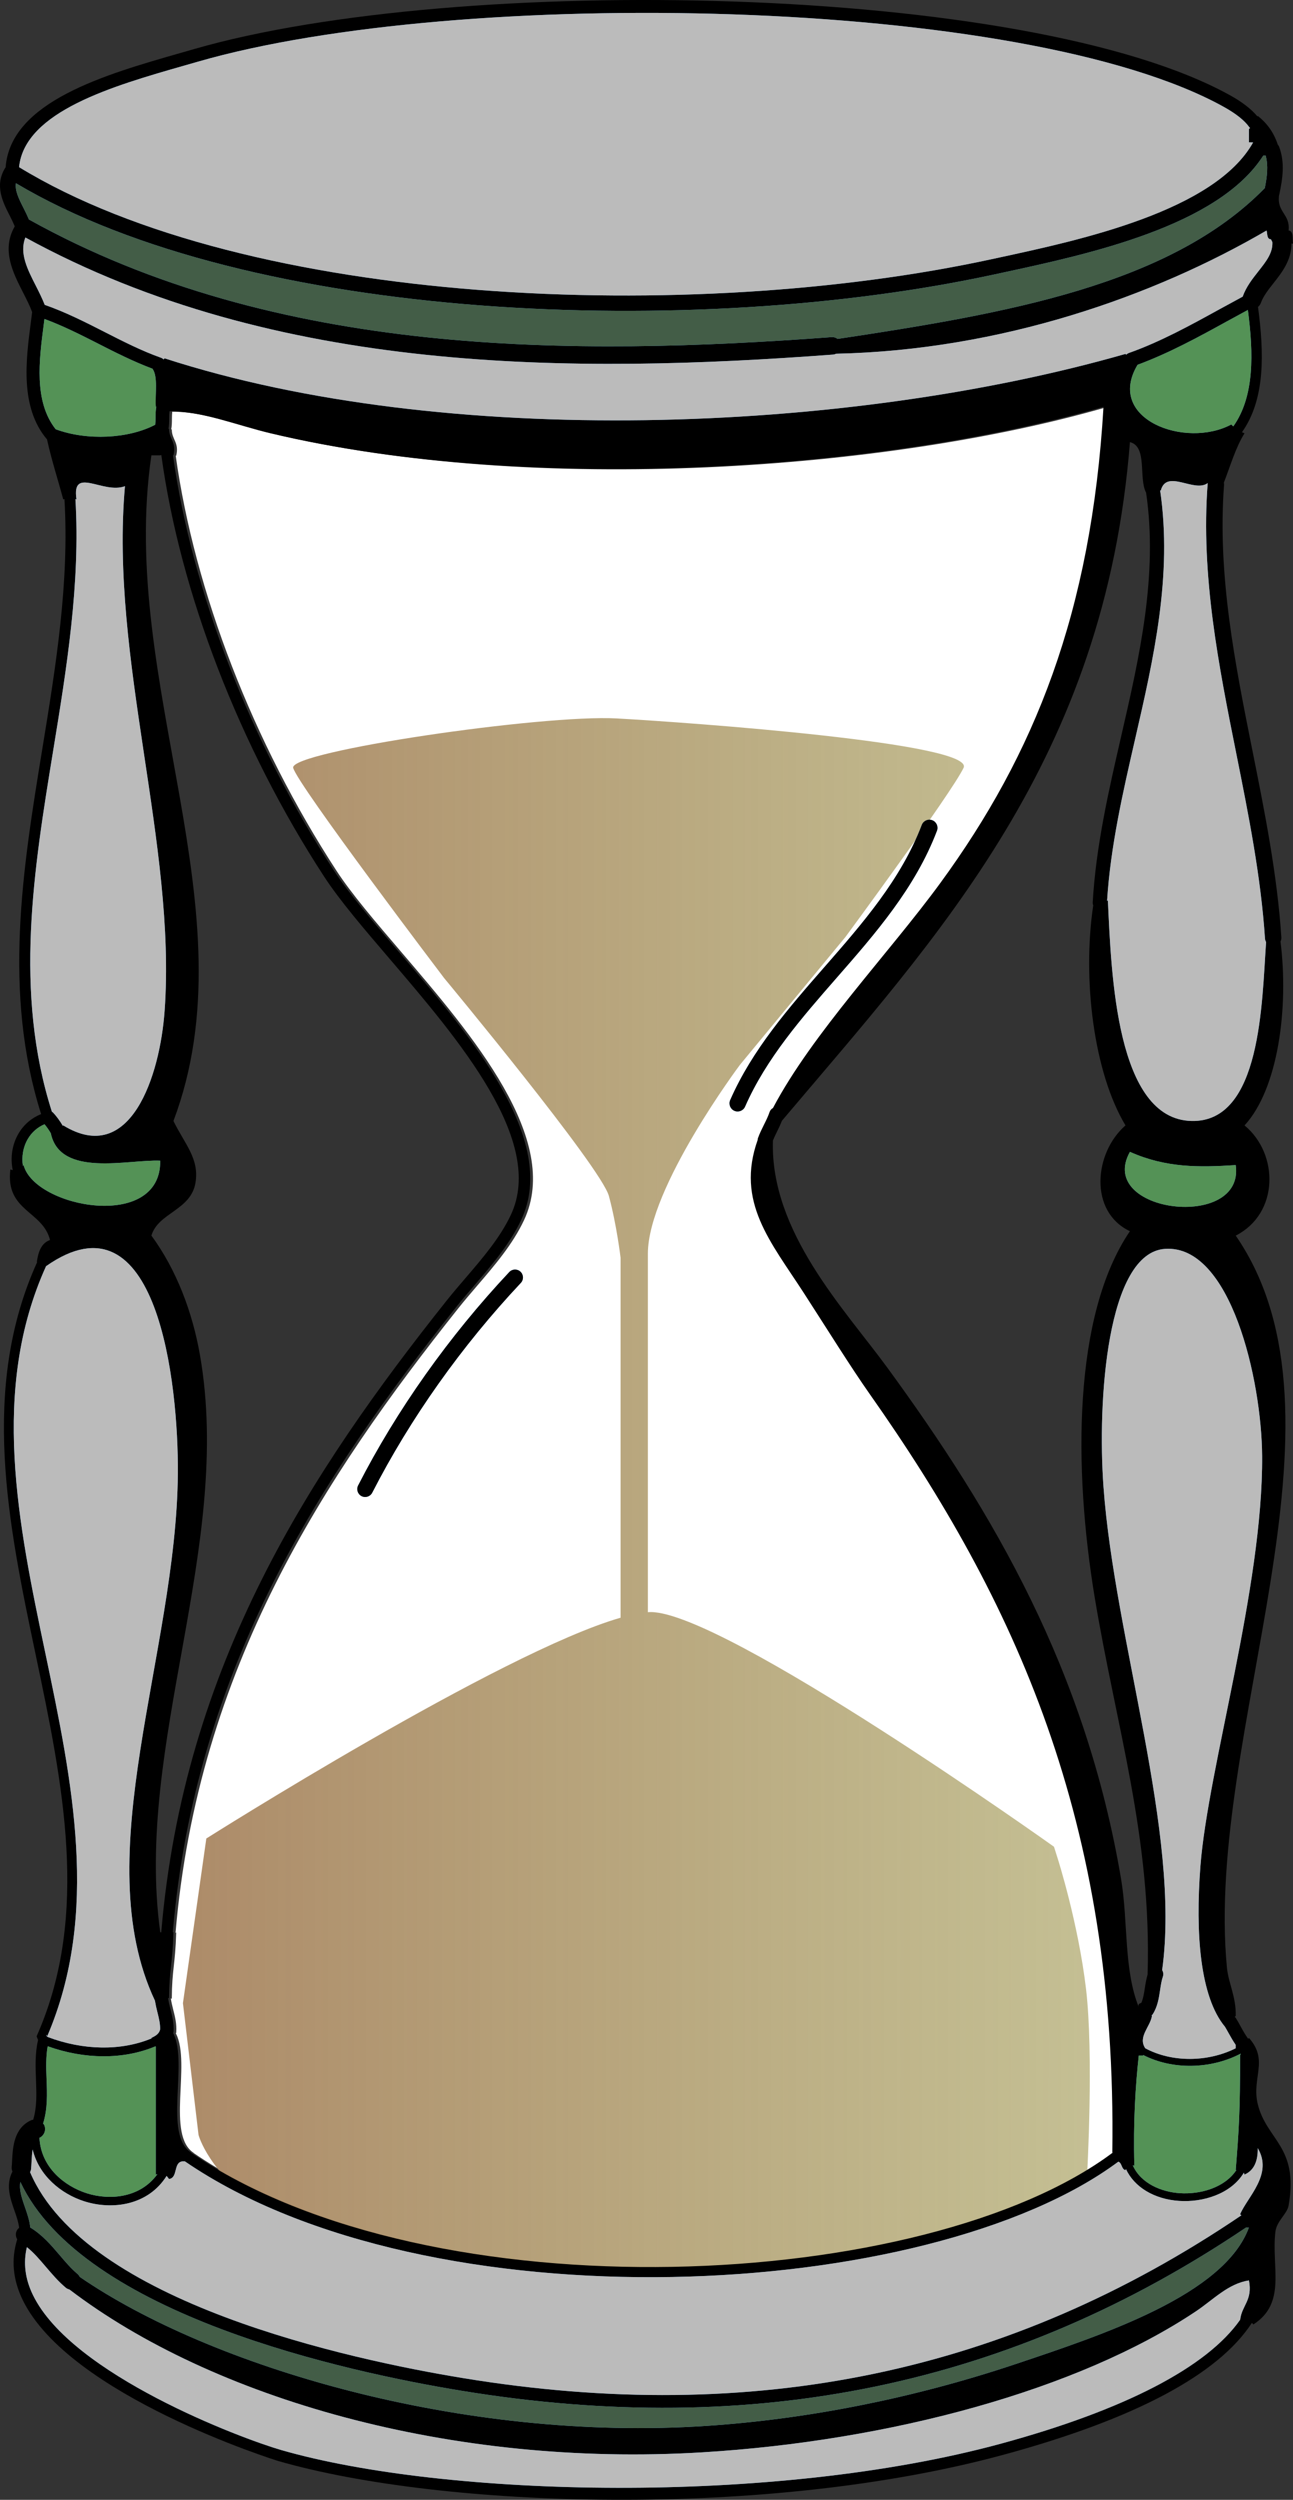 <?xml version="1.0" encoding="UTF-8" standalone="no"?>
<!-- Generator: Adobe Illustrator 12.0.1, SVG Export Plug-In . SVG Version: 6.00 Build 51448)  -->
<svg
   xmlns:dc="http://purl.org/dc/elements/1.1/"
   xmlns:cc="http://web.resource.org/cc/"
   xmlns:rdf="http://www.w3.org/1999/02/22-rdf-syntax-ns#"
   xmlns:svg="http://www.w3.org/2000/svg"
   xmlns="http://www.w3.org/2000/svg"
   xmlns:xlink="http://www.w3.org/1999/xlink"
   xmlns:sodipodi="http://sodipodi.sourceforge.net/DTD/sodipodi-0.dtd"
   xmlns:inkscape="http://www.inkscape.org/namespaces/inkscape"
   version="1.1"
   id="Layer_1"
   width="132.773"
   height="256.659"
   viewBox="0 0 132.773 256.659"
   overflow="visible"
   enable-background="new 0 0 132.773 256.659"
   xml:space="preserve"
   sodipodi:version="0.32"
   inkscape:version="0.45.1"
   sodipodi:docname="GreySandglass.svg"
   sodipodi:docbase="/Users/marco/Desktop"
   inkscape:output_extension="org.inkscape.output.svg.inkscape"><rect x="0" y="0" width="132.773" height="256.659" fill="#333333" stroke="none"/><defs
   id="defs98"><linearGradient
     id="linearGradient3242"><stop
       style="stop-color:#ad8b69;stop-opacity:1;"
       offset="0"
       id="stop3244" /><stop
       style="stop-color:#ada669;stop-opacity:0.716;"
       offset="1"
       id="stop3246" /></linearGradient><linearGradient
     inkscape:collect="always"
     xlink:href="#linearGradient3242"
     id="linearGradient3248"
     x1="18.785"
     y1="153.875"
     x2="112.77"
     y2="153.875"
     gradientUnits="userSpaceOnUse" /></defs><sodipodi:namedview
   inkscape:window-height="1002"
   inkscape:window-width="1680"
   inkscape:pageshadow="2"
   inkscape:pageopacity="0.0"
   guidetolerance="10.0"
   gridtolerance="10.0"
   objecttolerance="10.0"
   borderopacity="1.0"
   bordercolor="#666666"
   pagecolor="#ffffff"
   id="base"
   inkscape:zoom="2.0828131"
   inkscape:cx="47.181702"
   inkscape:cy="128.3295"
   inkscape:window-x="0"
   inkscape:window-y="0"
   inkscape:current-layer="Layer_1" />
<path
   fill="#FFFFFF"
   d="M89.607,143.199c-1.977-2.808-4.42-6.745-6.791-10.411c-3.396-5.252-6.996-9.324-4.735-15.698  c0.006-0.057,0.004-0.114,0.024-0.17c0.175-0.492,0.4-0.946,0.619-1.385c0.224-0.451,0.436-0.876,0.582-1.316  c0.062-0.185,0.191-0.325,0.349-0.414c4.043-7.672,11.933-15.907,17.192-23.109c9.646-13.205,15.498-27.716,16.748-48.882  c-22.238,6.425-58.576,9.118-85.545,2.716c-3.479-0.826-6.972-2.269-10.361-2.261c-0.024,0.223-0.033,0.455-0.034,0.7  c-0.001,0.349-0.004,0.732-0.073,1.125l0.059-0.016c-0.01,1.066,0.78,1.333,0.453,2.716l-0.052-0.017  c1.943,13.964,7.948,29.479,16.509,42.62c1.544,2.372,4.002,5.246,6.604,8.288c7.365,8.612,16.531,19.33,12.656,27.59  c-1.162,2.478-3.01,4.633-4.798,6.717c-0.654,0.763-1.332,1.553-1.955,2.337c-13.726,17.258-26.733,36.971-29.032,64.112  l0.068-0.023c-0.096,3.326-0.433,3.763-0.453,6.79l-0.101-0.027c0.056,0.358,0.138,0.72,0.234,1.1  c0.191,0.748,0.389,1.521,0.326,2.372c-0.004,0.059-0.027,0.109-0.045,0.163l0.038,0.013c1.524,3.153-1.035,10.39,1.811,12.221  l-0.019,0.006c24.771,16.954,75.53,14.323,94.653,0.007l-0.039-0.013C115.002,187.021,104.48,164.33,89.607,143.199z"
   id="path3" />
<path
   fill="#D9D3A4"
   d="M111.519,204.201c-0.8-6.763-2.89-13.328-2.89-13.328l-0.399-1.268c0,0-33.813-24.094-41.417-24.094  c-0.095,0-0.2,0.007-0.307,0.014l0.022-0.014c0,0,0-30.034,0-36.797s9.456-19.389,9.456-19.389l10.842-13.138  c0,0,10.92-14.816,12.12-17.353c1.202-2.537-28.015-4.65-35.62-5.072c-7.604-0.423-33.619,3.382-33.219,5.072  c0.401,1.69,15.494,21.58,15.494,21.58s16.124,19.423,16.924,22.382c0.801,2.959,1.2,6.341,1.2,6.341v36.955  c-12.273,3.516-42.538,22.668-42.538,22.668l-2.402,16.908l1.602,13.527c0,0,4.002,15.639,41.624,14.793  c64.805-1.455,48.698-9.849,49.625-10.812C111.636,223.178,112.319,210.964,111.519,204.201z"
   id="path5"
   style="fill:url(#linearGradient3248);fill-opacity:1.0" />
<polygon
   fill="#5190CD"
   points="132.321,23.666 132.322,23.665 132.32,23.665 "
   id="polygon7" />
<g
   id="g9">
	<polygon
   fill="none"
   points="132.321,23.666 132.322,23.665 132.32,23.665  "
   id="polygon11" />
	<path
   fill="none"
   d="M47.837,131.181c1.735-2.024,3.531-4.117,4.625-6.45c3.553-7.573-5.34-17.971-12.484-26.326   c-2.628-3.072-5.109-5.975-6.696-8.41c-8.688-13.338-14.776-29.106-16.716-43.283l-0.112,0.038c-0.303,0-0.604,0-0.906,0   c-3.455,23.482,10.377,46.823,2.264,68.344c1.167,2.388,2.672,3.855,2.264,6.337c-0.469,2.841-3.836,3.072-4.527,5.431   c2.565,3.491,4.211,7.844,4.979,12.22c3.46,19.7-6.737,39.94-4.073,59.292l0.105,0.035c2.3-27.511,15.436-47.43,29.294-64.856   C46.49,132.75,47.175,131.952,47.837,131.181z"
   id="path13" />
	<path
   fill="none"
   d="M117.688,50.583c-0.793-1.491,0.166-4.735-1.66-5.192c-2.559,32.574-19.645,50.622-35.729,69.669   c-0.154,0.383-0.325,0.752-0.501,1.105c-0.159,0.319-0.303,0.625-0.431,0.933c-0.291,9.389,7.351,17.298,11.766,23.342   c10.877,14.889,20.369,31.044,23.99,52.503c0.727,4.315,0.254,9.256,1.811,13.126c-0.109-0.27,0.069-0.386,0.263-0.43   c0.196-0.454,0.283-0.993,0.368-1.562c0.066-0.444,0.149-0.9,0.276-1.354c0.439-14.088-3.229-25.434-5.435-38.749   c-2.178-13.155-2.242-28.934,3.621-37.566c-4.24-2.013-3.678-8.062-0.453-10.863c-3.257-5.401-4.449-14.982-3.314-22.591   c-0.038-0.096-0.061-0.198-0.054-0.308c0.33-5.774,1.649-11.514,2.926-17.064C117.001,67.455,118.927,59.054,117.688,50.583z"
   id="path15" />
	<path
   d="M130.773,29.07c0.873-1.107,1.846-2.36,1.85-4.078l0.15,0.03c-0.07-0.533,0.078-1.285-0.451-1.358l-0.001,0.001   l-0.001-0.001h0.002c0.176-1.716-1.233-1.845-0.977-3.642c0.004-0.016,0.016-0.027,0.019-0.043c0.343-1.643,0.6-3.254-0.012-4.9   c-0.032-0.087-0.084-0.16-0.141-0.227c-0.41-1.261-1.124-2.218-2.06-2.956l-0.026,0.064c-0.617-0.744-1.522-1.456-2.789-2.162   C105.5-1.782,46.875-2.737,19.95,5.033l-1.352,0.388C10.774,7.656,1.084,10.429,0.576,17.188c-0.011,0.015-0.027,0.023-0.037,0.039   c-1.126,1.817-0.247,3.532,0.459,4.91c0.19,0.372,0.361,0.725,0.503,1.069C1.5,23.224,1.505,23.242,1.506,23.26   c-1.37,2.398-0.183,4.728,0.876,6.798c0.354,0.696,0.69,1.353,0.919,1.985l-0.134,1.051C2.66,36.978,2.03,41.808,4.828,45.115   c0.47,2.139,1.117,4.101,1.667,6.159l0.121-0.04c0.521,8.559-0.897,17.254-2.272,25.665c-2.01,12.29-4.075,24.992-0.121,37.485   c-0.963,0.386-1.782,1.072-2.329,2.012c-0.655,1.128-0.849,2.474-0.584,3.743l-0.245-0.067c-0.521,4.293,3.322,4.221,4.072,7.242   c-0.893,0.313-1.206,1.207-1.357,2.263l0.044-0.015c-5.888,12.984-2.979,26.903-0.152,40.371   c2.742,13.062,5.577,26.566,0.172,38.947l-0.085,0.194c-0.002-0.003,0.078,0.193,0.078,0.193l0.074,0.18   c-0.317,1.341-0.27,2.723-0.217,4.061c0.058,1.454,0.106,2.839-0.287,4.128c-0.06,0.014-0.119,0.013-0.177,0.038   c-1.813,0.791-1.918,2.816-1.987,4.157c-0.012,0.238-0.023,0.464-0.042,0.666c-0.015,0.163,0.021,0.315,0.077,0.458   c-0.703,1.369-0.234,2.747,0.198,3.984c0.217,0.619,0.42,1.213,0.491,1.791c-0.083,0.068-0.16,0.146-0.218,0.245   c-0.176,0.303-0.149,0.658,0.019,0.938c-0.639,2.039-0.456,4.127,0.559,6.218c4.771,9.834,26.039,16.484,26.25,16.545   c16.862,4.855,50.157,5.981,74.544-0.665c13.429-3.661,21.979-8.211,25.431-13.523l0.15,0.168c3.438-2.226,1.838-5.843,2.262-9.505   c0.135-1.149,1.201-1.815,1.359-2.716c1.061-6.073-2.266-6.686-3.17-10.41c-0.654-2.698,1.164-4.46-0.904-6.789l-0.074,0.095   c-0.28-0.381-0.516-0.794-0.757-1.235c-0.162-0.297-0.329-0.605-0.518-0.907c-0.029-0.047-0.071-0.078-0.108-0.115l0.1-0.1   c0.045-1.98-0.75-3.342-0.906-4.979c-2.291-24.102,13.9-56.278,0.906-75.133c4.449-2.261,4.453-8.38,0.904-11.315   c3.457-3.752,4.553-12.073,3.693-18.882c0.059-0.125,0.099-0.26,0.089-0.408c-0.42-6.453-1.713-12.908-2.963-19.151   c-1.782-8.906-3.626-18.116-2.92-27.349c0.005-0.069-0.014-0.133-0.024-0.198c0.674-1.725,1.198-3.598,2.125-5.071l-0.265-0.109   c2.414-3.411,2.275-8.153,1.649-12.868c0.123-0.107,0.229-0.234,0.288-0.399C129.719,30.408,130.23,29.758,130.773,29.07z    M16.453,198.373c-2.664-19.352,7.533-39.592,4.073-59.292c-0.769-4.376-2.414-8.729-4.979-12.22   c0.691-2.359,4.059-2.59,4.527-5.431c0.408-2.481-1.097-3.949-2.264-6.337c8.113-21.521-5.719-44.862-2.264-68.344   c0.303,0,0.604,0,0.906,0l0.112-0.038c1.939,14.177,8.027,29.945,16.716,43.283c1.587,2.436,4.068,5.338,6.696,8.41   c7.145,8.355,16.037,18.753,12.484,26.326c-1.094,2.333-2.89,4.426-4.625,6.45c-0.662,0.771-1.347,1.569-1.984,2.371   c-13.858,17.427-26.994,37.346-29.294,64.856L16.453,198.373z M19.603,221.01l0.019-0.006c-2.846-1.831-0.286-9.067-1.811-12.221   l-0.038-0.013c0.018-0.054,0.041-0.104,0.045-0.163c0.062-0.851-0.135-1.624-0.326-2.372c-0.097-0.38-0.179-0.741-0.234-1.1   l0.101,0.027c0.021-3.027,0.357-3.464,0.453-6.79l-0.068,0.023c2.299-27.142,15.307-46.854,29.032-64.112   c0.623-0.784,1.301-1.574,1.955-2.337c1.788-2.084,3.636-4.239,4.798-6.717c3.875-8.26-5.291-18.979-12.656-27.59   c-2.602-3.042-5.06-5.917-6.604-8.288c-8.561-13.141-14.565-28.656-16.509-42.62l0.052,0.017c0.327-1.383-0.463-1.649-0.453-2.716   l-0.059,0.016c0.069-0.392,0.072-0.775,0.073-1.125c0.001-0.246,0.01-0.478,0.034-0.7c3.39-0.008,6.882,1.435,10.361,2.261   c26.969,6.402,63.307,3.709,85.545-2.716c-1.25,21.166-7.102,35.677-16.748,48.882c-5.26,7.202-13.149,15.437-17.192,23.109   c-0.157,0.089-0.287,0.229-0.349,0.414c-0.146,0.44-0.358,0.865-0.582,1.316c-0.219,0.439-0.444,0.893-0.619,1.385   c-0.021,0.056-0.019,0.113-0.024,0.17c-2.261,6.374,1.339,10.446,4.735,15.698c2.371,3.666,4.814,7.604,6.791,10.411   c14.873,21.131,25.395,43.822,24.893,77.849l0.039,0.013C95.133,235.333,44.373,237.964,19.603,221.01z M112.26,92.955   c-1.135,7.608,0.058,17.189,3.314,22.591c-3.225,2.8-3.787,8.85,0.453,10.863c-5.863,8.633-5.799,24.411-3.621,37.566   c2.205,13.315,5.874,24.661,5.435,38.749c-0.127,0.453-0.21,0.909-0.276,1.354c-0.085,0.568-0.172,1.107-0.368,1.562   c-0.193,0.044-0.372,0.16-0.263,0.43c-1.557-3.87-1.084-8.811-1.811-13.126c-3.621-21.459-13.113-37.614-23.99-52.503   c-4.415-6.044-12.057-13.953-11.766-23.342c0.128-0.308,0.271-0.614,0.431-0.933c0.176-0.353,0.347-0.722,0.501-1.105   c16.084-19.048,33.17-37.095,35.729-69.669c1.826,0.458,0.867,3.701,1.66,5.192c1.239,8.471-0.687,16.872-2.556,25   c-1.276,5.551-2.596,11.291-2.926,17.064C112.199,92.756,112.222,92.859,112.26,92.955z"
   id="path17" />
</g>
<path
   fill="#5190CD"
   d="M119.648,128.219c-6.004,0.385-6.975,15.669-6.336,24.44c1.146,15.76,7.962,35.623,6.023,49.612  c0.116,0.193,0.157,0.43,0.078,0.659c-0.144,0.416-0.214,0.884-0.288,1.38c-0.125,0.84-0.255,1.708-0.759,2.499  c-0.032,0.05-0.078,0.082-0.118,0.122l0.042,0.042c-0.181,1.125-1.473,2.152-0.688,3.326c2.742,1.466,6.392,1.442,9.287,0  c0-0.117,0-0.233,0-0.351c-0.265-0.391-0.499-0.787-0.712-1.179c-0.128-0.235-0.254-0.455-0.384-0.674  c-2.562-3.082-3.061-9.565-2.525-16.513c0.775-10.062,6.432-28.595,6.336-42.093C129.551,141.64,126.371,127.788,119.648,128.219z"
   id="path19" />
<path
   fill="none"
   d="M79.798,116.165c-0.159,0.319-0.303,0.625-0.431,0.933c-0.291,9.389,7.351,17.298,11.766,23.342  c10.877,14.889,20.369,31.044,23.99,52.503c0.727,4.315,0.254,9.256,1.811,13.126c-0.109-0.27,0.069-0.386,0.263-0.43  c0.196-0.454,0.283-0.993,0.368-1.562c0.066-0.444,0.149-0.9,0.276-1.354c0.439-14.088-3.229-25.434-5.435-38.749  c-2.178-13.155-2.242-28.934,3.621-37.566c-4.24-2.013-3.678-8.062-0.453-10.863c-3.257-5.401-4.449-14.982-3.314-22.591  c-0.038-0.096-0.061-0.198-0.054-0.308c0.33-5.774,1.649-11.514,2.926-17.064c1.869-8.127,3.795-16.528,2.556-25  c-0.793-1.491,0.166-4.735-1.66-5.192c-2.559,32.574-19.645,50.622-35.729,69.669C80.145,115.443,79.974,115.812,79.798,116.165z"
   id="path21" />
<path
   fill="#5190CD"
   d="M121.131,225.176c2.109,0.146,4.639-0.557,5.836-2.387l-0.076,0.025c0.332-4.178,0.451-6.015,0.451-11.768  l0.067-0.203c-3.087,1.62-7.035,1.685-10.024,0.143v0.061c-0.15,0-0.301,0-0.451,0c-0.326,3-0.582,6.765-0.453,11.315l-0.165-0.055  C117.155,224.217,119.311,225.051,121.131,225.176z"
   id="path23" />
<path
   fill="#5190CD"
   d="M116.027,118.261c-3.516,6.297,11.838,8.132,10.863,1.358C123.16,119.863,119.73,119.917,116.027,118.261z"
   id="path25" />
<path
   fill="#5190CD"
   d="M126.001,32.987c-2.944,1.622-5.989,3.284-9.189,4.464c-3.341,5.579,4.919,8.659,9.626,6.129l0.201,0.201  c2.194-3.077,2.081-7.51,1.502-11.959L126.001,32.987z"
   id="path27" />
<path
   fill="#5190CD"
   d="M74.98,112.948c2.273-5.187,6.039-9.494,9.681-13.659c3.871-4.428,7.874-9.007,9.993-14.59  c0.163-0.43,0.645-0.647,1.075-0.483c0.431,0.163,0.646,0.645,0.483,1.075c-2.226,5.863-6.328,10.557-10.297,15.096  c-3.559,4.071-7.238,8.28-9.408,13.231c-0.185,0.422-0.677,0.614-1.099,0.429C74.988,113.861,74.796,113.369,74.98,112.948z"
   id="path29" />
<path
   fill="#5190CD"
   d="M36.775,152.516c3.968-7.751,9.335-15.327,15.521-21.912c0.308-0.327,0.822-0.343,1.149-0.036  c0.327,0.308,0.343,0.822,0.036,1.149c-6.084,6.475-11.36,13.923-15.259,21.539c-0.205,0.399-0.694,0.558-1.094,0.354  C36.729,153.404,36.571,152.915,36.775,152.516z"
   id="path31" />
<polygon
   fill="#5190CD"
   points="132.321,23.666 132.322,23.665 132.32,23.665 "
   id="polygon33" />
<path
   fill="#5190CD"
   d="M8.896,225.181c2.441,0.783,5.544,0.434,7.265-1.957L16,223.268c0-4.376,0-8.751,0-13.126l-0.027-0.055  c-0.01,0.004-0.016,0.013-0.025,0.017c-3.263,1.368-7.256,1.347-11.052-0.013c-0.191,1.075-0.162,2.195-0.116,3.374  c0.061,1.511,0.115,3.064-0.354,4.555c0.041,0.057,0.091,0.104,0.12,0.171c0.217,0.498-0.007,1.073-0.496,1.302  C4.203,222.567,6.671,224.466,8.896,225.181z"
   id="path35" />
<path
   fill="#5190CD"
   d="M129.965,15.971c-0.08,0-0.161,0-0.242,0c-4.632,7.244-17.881,10.106-26.777,12.025l-0.861,0.186  c-30.763,6.661-76.445,4.925-100.45-9.37c-0.111,0.744,0.257,1.526,0.801,2.588c0.189,0.369,0.371,0.75,0.535,1.136  c25.42,14.158,55.934,14.052,82.44,12.076c0.226-0.017,0.432,0.059,0.6,0.185c17.189-2.595,34.086-5.483,43.867-15.485  C130.115,18.117,130.254,17.021,129.965,15.971z"
   id="path37" />
<path
   fill="#5190CD"
   d="M124.013,49.626c0.001-0.014,0.01-0.025,0.011-0.039c-1.354,1.057-4.239-1.493-4.828,0.782l-0.066-0.018  c1.283,8.749-0.676,17.292-2.576,25.558c-1.244,5.413-2.526,11.006-2.872,16.576l0.083-0.023c0.354,7.601,0.852,22.461,8.6,22.63  c7.17,0.156,7.21-12.223,7.646-18.371c-0.062-0.107-0.105-0.226-0.114-0.358c-0.413-6.341-1.694-12.741-2.934-18.93  C125.156,68.416,123.289,59.091,124.013,49.626z"
   id="path39" />
<path
   fill="#5190CD"
   d="M127.795,223.268l-0.066-0.198c-1.335,2.215-4.247,3.065-6.652,2.899c-2.573-0.177-4.609-1.423-5.461-3.276  l-0.041,0.122c-0.437-0.1-0.342-0.73-0.736-0.873c-19.447,14.466-70.789,17.119-95.854-0.032c-0.09,0-0.179,0-0.269,0  c-0.932,0.125-0.427,1.687-1.358,1.811l-0.248-0.319c-1.913,3.058-5.614,3.521-8.477,2.602c-2.363-0.759-4.644-2.63-5.281-5.318  c-0.061,0.358-0.089,0.779-0.113,1.25c-0.013,0.248-0.025,0.504-0.048,0.745c-0.011,0.124-0.051,0.236-0.102,0.342  c5.709,13.403,32.885,19.239,44.453,21.14c29.935,4.917,56.083-0.552,79.935-16.715l-0.135-0.104c0.77-1.806,3.41-4.121,1.811-6.789  C129.176,221.932,128.742,222.856,127.795,223.268z"
   id="path41" />
<path
   fill="#5190CD"
   d="M4.839,209.088c0.002-0.004,0.003-0.008,0.005-0.012l-0.074-0.182l-0.002,0.125  C4.795,209.039,4.815,209.063,4.839,209.088z"
   id="path43" />
<path
   fill="#5190CD"
   d="M47.329,245.451c-11.646-1.913-38.836-7.774-45.238-21.433c-0.145,0.725,0.093,1.514,0.454,2.547  c0.241,0.69,0.486,1.398,0.562,2.136c1.226,0.74,2.138,1.802,3.017,2.834c0.604,0.711,1.176,1.383,1.828,1.929  c0.104,0.087,0.18,0.192,0.235,0.306c13.299,9.148,39.211,16.985,64.39,15.297c10.465-0.702,21.301-2.864,31.684-6.337  c9.141-3.059,21.459-7.145,23.988-14.031c-0.011,0.03-0.162,0.009-0.288-0.003C103.886,244.925,77.506,250.409,47.329,245.451z"
   id="path45" />
<path
   fill="#5190CD"
   d="M101.748,26.628l0.862-0.186c8.311-1.792,22.122-4.776,26.066-11.818l-0.429-0.011c0-0.453,0-0.905,0-1.358  l0.119-0.119c-0.027-0.027-0.061-0.047-0.084-0.08c-0.48-0.682-1.356-1.379-2.604-2.075C105.087-0.465,47.024-1.373,20.325,6.332  L18.97,6.72C11.616,8.821,2.542,11.431,1.957,17.16C25.48,31.522,71.076,33.27,101.748,26.628z"
   id="path47" />
<path
   fill="#5190CD"
   d="M128.248,234.13c-2.137,0.332-3.666,1.987-5.432,3.168c-12.107,8.097-31.438,13.316-50.692,14.484  c-25.868,1.568-50.395-5.577-64.992-16.716c-0.132-0.032-0.261-0.087-0.372-0.181c-0.771-0.647-1.421-1.411-2.05-2.148  c-0.638-0.75-1.25-1.466-1.948-2.022c-0.386,1.607-0.188,3.253,0.616,4.907c3.98,8.202,21.419,14.75,25.522,15.932  c16.78,4.832,50.484,5.716,73.913-0.669c12.685-3.459,21.136-7.849,24.535-12.718C127.517,236.689,128.65,236.178,128.248,234.13z"
   id="path49" />
<path
   fill="#5190CD"
   d="M4.881,209.134c3.669,1.395,7.546,1.457,10.689,0.149l-0.023-0.047c0.397-0.197,0.796-0.395,0.898-0.886  c0.012-0.577-0.13-1.16-0.286-1.775c-0.096-0.375-0.183-0.765-0.249-1.164c-7.008-14.897,2.206-35.638,2.354-54.109  c0.074-9.258-2.093-29.341-13.535-21.3c-5.737,12.679-2.866,26.425-0.074,39.725c2.76,13.144,5.604,26.732,0.189,39.35l0.012,0.03  C4.864,209.115,4.873,209.124,4.881,209.134z"
   id="path51" />
<path
   fill="#5190CD"
   d="M5.431,114.211c0.342,0.352,0.718,0.866,1.021,1.382l0.043-0.047c6.901,4.244,9.931-5.065,10.41-11.768  c1.222-17.063-5.642-36.162-4.073-53.861c-2.246,0.851-5.5-2.118-4.979,1.358l-0.108-0.036c0.517,8.661-0.905,17.395-2.287,25.843  c-1.993,12.19-4.043,24.791-0.13,37.06C5.362,114.165,5.4,114.18,5.431,114.211z"
   id="path53" />
<path
   fill="#5190CD"
   d="M15.94,43.606c0.022-0.218,0.031-0.445,0.032-0.686c0.001-0.362,0.003-0.759,0.081-1.166L16,41.77  c-0.086-1.331,0.246-3.082-0.341-3.913c-1.929-0.721-3.793-1.661-5.596-2.582c-1.786-0.912-3.629-1.837-5.5-2.528l-0.065,0.521  c-0.488,3.734-1.031,7.951,1.22,10.805C8.924,45.263,13.191,45.055,15.94,43.606z"
   id="path55" />
<path
   fill="#5190CD"
   d="M4.593,31.301c2.102,0.731,4.13,1.755,6.092,2.756c1.898,0.969,3.861,1.971,5.859,2.678  c0.1,0.035,0.182,0.095,0.252,0.165l0.109-0.109c28.746,9.328,70.022,7.752,98.669-0.453l0.079,0.079  c0.074-0.075,0.162-0.139,0.269-0.176c3.237-1.146,6.358-2.866,9.377-4.528l2.311-1.257c0.001-0.003,0-0.007,0.001-0.01  c0.358-1.006,0.997-1.815,1.614-2.598c0.798-1.012,1.485-1.886,1.433-2.986l-0.146-0.291l-0.001-0.001  c-0.44-0.013-0.351-0.554-0.452-0.905c-11.544,6.738-27.248,12.283-44.203,12.653c-0.097,0.045-0.2,0.079-0.312,0.087  c-26.596,1.983-57.206,2.084-82.935-12.021c-0.641,1.602,0.203,3.259,1.093,5C4.021,30.013,4.341,30.659,4.593,31.301z"
   id="path57" />
<path
   fill="#5190CD"
   d="M16.453,119.167c-3.246-0.152-10.273,1.78-11.236-2.815c-0.191-0.329-0.423-0.662-0.644-0.924  c-0.709,0.299-1.314,0.819-1.725,1.524c-0.483,0.833-0.644,1.814-0.496,2.757l0.069-0.089  C3.554,124.014,16.557,126.446,16.453,119.167z"
   id="path59" />
<path
   fill="#5190CD"
   d="M129.605,149.491c0.096,13.498-5.561,32.03-6.336,42.093c-0.535,6.947-0.037,13.431,2.525,16.513  c0.13,0.219,0.256,0.438,0.384,0.674c0.213,0.392,0.447,0.788,0.712,1.179c0,0.117,0,0.233,0,0.351  c-2.896,1.442-6.545,1.466-9.287,0c-0.785-1.174,0.507-2.201,0.688-3.326l-0.042-0.042c0.04-0.04,0.086-0.072,0.118-0.122  c0.504-0.791,0.634-1.659,0.759-2.499c0.074-0.496,0.145-0.964,0.288-1.38c0.079-0.229,0.038-0.466-0.078-0.659  c1.938-13.989-4.877-33.853-6.023-49.612c-0.639-8.771,0.332-24.056,6.336-24.44C126.371,127.788,129.551,141.64,129.605,149.491z"
   id="path63"
   style="fill:#bbbbbb;fill-opacity:1" /><path
   fill="#5190CD"
   d="M116.934,211.047c0.15,0,0.301,0,0.451,0v-0.061c2.989,1.542,6.938,1.478,10.024-0.143l-0.067,0.203  c0,5.753-0.119,7.59-0.451,11.768l0.076-0.025c-1.197,1.83-3.727,2.532-5.836,2.387c-1.82-0.125-3.976-0.959-4.815-2.868  l0.165,0.055C116.352,217.812,116.607,214.047,116.934,211.047z"
   id="path61"
   style="fill:#549256;fill-opacity:1" />

<path
   fill="#5190CD"
   d="M126.962,77.434c1.239,6.189,2.521,12.589,2.934,18.93c0.009,0.132,0.053,0.25,0.114,0.358  c-0.437,6.148-0.477,18.527-7.646,18.371c-7.748-0.169-8.246-15.029-8.6-22.63l-0.083,0.023c0.346-5.57,1.628-11.163,2.872-16.576  c1.9-8.266,3.859-16.81,2.576-25.558l0.066,0.018c0.589-2.275,3.474,0.274,4.828-0.782c-0.001,0.014-0.01,0.025-0.011,0.039  C123.289,59.091,125.156,68.416,126.962,77.434z"
   id="path67"
   style="fill:#bbbbbb;fill-opacity:1" /><path
   fill="#5190CD"
   d="M116.027,118.261c3.703,1.655,7.133,1.602,10.863,1.358C127.865,126.393,112.512,124.559,116.027,118.261z"
   id="path65"
   style="fill:#549256;fill-opacity:1" />

<path
   fill="#5190CD"
   d="M126.639,43.781l-0.201-0.201c-4.707,2.53-12.967-0.55-9.626-6.129c3.2-1.181,6.245-2.843,9.189-4.464  l2.14-1.165C128.72,36.271,128.833,40.705,126.639,43.781z"
   id="path69"
   style="fill:#549256;fill-opacity:1" />

<path
   fill="#5190CD"
   d="M18.97,6.72l1.355-0.388c26.699-7.705,84.762-6.797,105.354,4.649c1.247,0.695,2.123,1.393,2.604,2.075  c0.023,0.033,0.057,0.052,0.084,0.08l-0.119,0.119c0,0.453,0,0.905,0,1.358l0.429,0.011c-3.944,7.042-17.756,10.026-26.066,11.818  l-0.862,0.186C71.076,33.27,25.48,31.522,1.957,17.16C2.542,11.431,11.616,8.821,18.97,6.72z"
   id="path73"
   style="fill:#bbbbbb;fill-opacity:1" />
<path
   fill="#5190CD"
   d="M2.608,24.384c25.729,14.105,56.339,14.005,82.935,12.021c0.112-0.008,0.216-0.042,0.312-0.087  c16.955-0.37,32.659-5.915,44.203-12.653c0.102,0.352,0.012,0.892,0.452,0.905l0.001,0.001l0.146,0.291  c0.053,1.1-0.635,1.975-1.433,2.986c-0.617,0.782-1.256,1.591-1.614,2.598c-0.001,0.003,0,0.006-0.001,0.01l-2.311,1.257  c-3.019,1.663-6.14,3.382-9.377,4.528c-0.106,0.038-0.194,0.101-0.269,0.176l-0.079-0.079c-28.646,8.205-69.923,9.781-98.669,0.453  L16.796,36.9c-0.07-0.07-0.152-0.13-0.252-0.165c-1.998-0.707-3.961-1.709-5.859-2.678c-1.962-1.001-3.99-2.025-6.092-2.756  c-0.252-0.642-0.571-1.289-0.892-1.917C2.812,27.643,1.968,25.985,2.608,24.384z"
   id="path75"
   style="fill:#bbbbbb;fill-opacity:1" />
<path
   fill="#5190CD"
   d="M5.718,44.073c-2.251-2.854-1.708-7.071-1.22-10.805l0.065-0.521c1.871,0.691,3.714,1.616,5.5,2.528  c1.803,0.92,3.667,1.86,5.596,2.582c0.587,0.831,0.255,2.583,0.341,3.913l0.054-0.015c-0.078,0.407-0.08,0.804-0.081,1.166  c-0.001,0.241-0.01,0.468-0.032,0.686C13.191,45.055,8.924,45.263,5.718,44.073z"
   id="path77"
   style="fill:#549256;fill-opacity:1" />
<path
   fill="#5190CD"
   d="M5.458,77.081c1.382-8.448,2.804-17.182,2.287-25.843l0.108,0.036c-0.521-3.476,2.732-0.507,4.979-1.358  c-1.568,17.699,5.295,36.797,4.073,53.861c-0.479,6.703-3.509,16.012-10.41,11.768l-0.043,0.047c-0.304-0.516-0.68-1.03-1.021-1.382  c-0.03-0.031-0.068-0.046-0.103-0.07C1.415,101.872,3.465,89.271,5.458,77.081z"
   id="path79"
   style="fill:#bbbbbb;fill-opacity:1" />
<path
   fill="#5190CD"
   d="M4.844,209.076c5.415-12.617,2.57-26.206-0.189-39.35c-2.792-13.3-5.663-27.046,0.074-39.725  c11.442-8.041,13.609,12.042,13.535,21.3c-0.147,18.472-9.361,39.212-2.354,54.109c0.066,0.399,0.153,0.789,0.249,1.164  c0.156,0.615,0.298,1.198,0.286,1.775c-0.103,0.491-0.501,0.688-0.898,0.886l0.023,0.047c-3.144,1.308-7.021,1.245-10.689-0.149  c-0.008-0.01-0.017-0.019-0.025-0.027L4.844,209.076c-0.002,0.004-0.003,0.008-0.005,0.012c-0.023-0.024-0.044-0.049-0.071-0.068  l0.002-0.125L4.844,209.076z"
   id="path83"
   style="fill:#bbbbbb;fill-opacity:1" /><path
   fill="#5190CD"
   d="M2.422,119.619l-0.069,0.089c-0.147-0.943,0.013-1.924,0.496-2.757c0.41-0.705,1.016-1.225,1.725-1.524  c0.221,0.262,0.452,0.596,0.644,0.924c0.963,4.595,7.99,2.664,11.236,2.815C16.557,126.446,3.554,124.014,2.422,119.619z"
   id="path81"
   style="fill:#549256;fill-opacity:1" />

<path
   fill="#5190CD"
   d="M102.813,250.885c-23.429,6.385-57.133,5.501-73.913,0.669c-4.104-1.182-21.542-7.729-25.522-15.932  c-0.804-1.654-1.002-3.3-0.616-4.907c0.698,0.557,1.311,1.272,1.948,2.022c0.629,0.737,1.278,1.501,2.05,2.148  c0.111,0.094,0.24,0.148,0.372,0.181c14.598,11.139,39.124,18.284,64.992,16.716c19.255-1.168,38.585-6.388,50.692-14.484  c1.766-1.181,3.295-2.836,5.432-3.168c0.402,2.048-0.731,2.56-0.899,4.037C123.949,243.036,115.498,247.426,102.813,250.885z"
   id="path87"
   style="fill:#bbbbbb;fill-opacity:1" /><g
   id="g3238"><path
     style="fill:#435d47;fill-opacity:1"
     id="path71"
     d="M86.01,34.797c-0.168-0.125-0.374-0.202-0.6-0.185C58.903,36.589,28.39,36.694,2.97,22.537  C2.806,22.15,2.624,21.769,2.435,21.4c-0.544-1.062-0.912-1.845-0.801-2.588c24.005,14.294,69.688,16.031,100.45,9.37l0.861-0.186  c8.896-1.919,22.146-4.781,26.777-12.025c0.081,0,0.162,0,0.242,0c0.289,1.05,0.15,2.146-0.088,3.341  C120.096,29.314,103.199,32.202,86.01,34.797z"
     fill="#5190CD" /><path
     style="fill:#435d47;fill-opacity:1"
     id="path85"
     d="M127.96,228.695c0.126,0.012,0.277,0.033,0.288,0.003c-2.529,6.887-14.848,10.973-23.988,14.031  c-10.383,3.473-21.219,5.635-31.684,6.337c-25.179,1.688-51.091-6.148-64.39-15.297c-0.056-0.113-0.132-0.219-0.235-0.306  c-0.652-0.546-1.224-1.218-1.828-1.929c-0.879-1.032-1.791-2.094-3.017-2.834c-0.075-0.737-0.32-1.445-0.562-2.136  c-0.361-1.033-0.599-1.822-0.454-2.547c6.402,13.658,33.592,19.52,45.238,21.433C77.506,250.409,103.886,244.925,127.96,228.695z"
     fill="#5190CD" /></g>

<path
   fill="#5190CD"
   d="M127.342,227.341l0.135,0.104c-23.852,16.163-50,21.632-79.935,16.715  c-11.568-1.9-38.744-7.736-44.453-21.14c0.051-0.105,0.091-0.218,0.102-0.342c0.022-0.241,0.035-0.497,0.048-0.745  c0.024-0.471,0.053-0.892,0.113-1.25c0.638,2.688,2.918,4.56,5.281,5.318c2.862,0.919,6.563,0.456,8.477-2.602l0.248,0.319  c0.932-0.124,0.427-1.686,1.358-1.811c0.09,0,0.179,0,0.269,0c25.064,17.151,76.406,14.498,95.854,0.032  c0.395,0.143,0.3,0.773,0.736,0.873l0.041-0.122c0.852,1.854,2.888,3.1,5.461,3.276c2.405,0.166,5.317-0.685,6.652-2.899  l0.066,0.198c0.947-0.411,1.381-1.336,1.357-2.716C130.752,223.22,128.111,225.535,127.342,227.341z"
   id="path89"
   style="fill:#bbbbbb;fill-opacity:1" />
<path
   fill="#5190CD"
   d="M4.545,218.19c-0.029-0.066-0.079-0.114-0.12-0.171c0.47-1.49,0.415-3.044,0.354-4.555  c-0.046-1.179-0.075-2.299,0.116-3.374c3.796,1.359,7.789,1.381,11.052,0.013c0.01-0.004,0.016-0.013,0.025-0.017L16,210.142  c0,4.375,0,8.75,0,13.126l0.161-0.044c-1.721,2.391-4.823,2.74-7.265,1.957c-2.226-0.715-4.693-2.613-4.848-5.688  C4.538,219.264,4.762,218.688,4.545,218.19z"
   id="path91"
   style="fill:#549256;fill-opacity:1" />
<path
   d="M75.409,114.046c0.422,0.185,0.914-0.007,1.099-0.429c2.17-4.951,5.85-9.16,9.408-13.231  c3.969-4.539,8.071-9.232,10.297-15.096c0.163-0.431-0.053-0.912-0.483-1.075c-0.431-0.164-0.912,0.053-1.075,0.483  c-2.119,5.583-6.122,10.162-9.993,14.59c-3.642,4.166-7.407,8.473-9.681,13.659C74.796,113.369,74.988,113.861,75.409,114.046z"
   id="path93" />
<path
   d="M37.129,153.609c0.399,0.204,0.889,0.046,1.094-0.354c3.898-7.616,9.175-15.064,15.259-21.539  c0.307-0.327,0.291-0.842-0.036-1.149c-0.327-0.307-0.842-0.291-1.149,0.036c-6.186,6.585-11.553,14.161-15.521,21.912  C36.571,152.915,36.729,153.404,37.129,153.609z"
   id="path95" />
</svg>